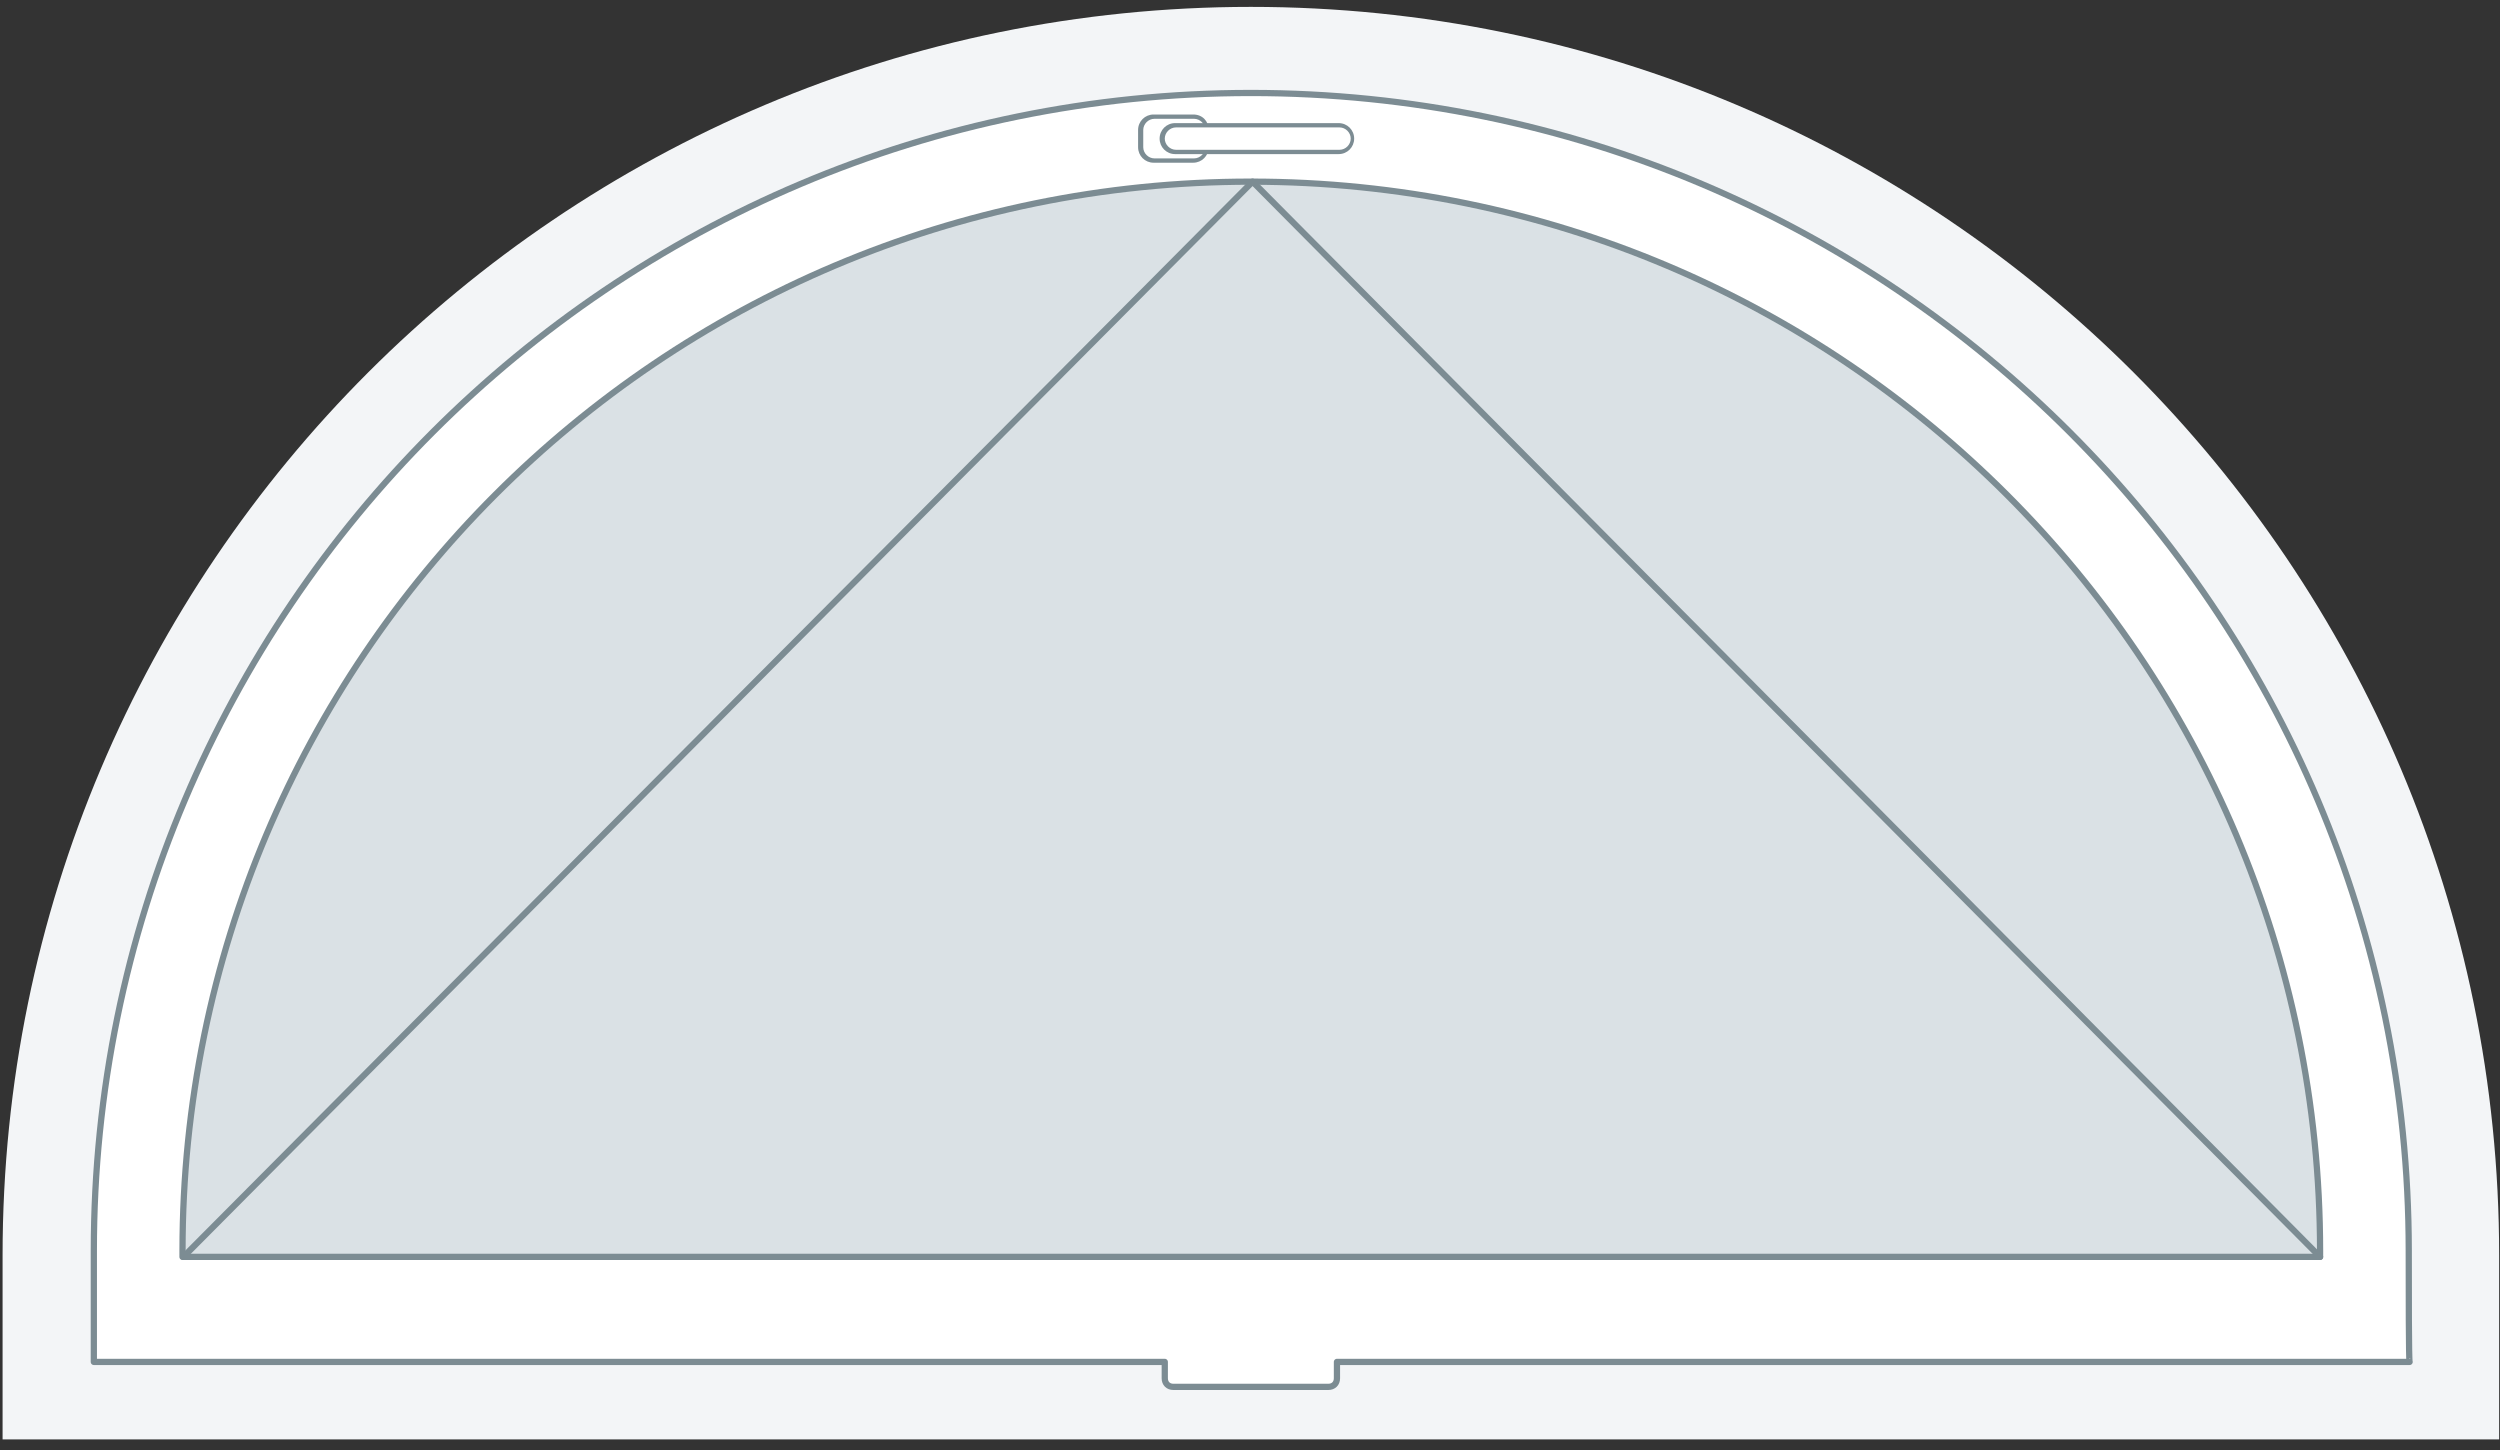 <svg width="200" height="116" viewBox="0 0 200 116" fill="none" xmlns="http://www.w3.org/2000/svg">
<rect x="0" y="0" width="200" height="116" fill="#333333" stroke="none"/>
<g clip-path="url(#clip0)">
<path d="M199.931 115.151C199.931 115.151 199.931 105.441 199.931 100.413C199.931 45.248 155.234 0.551 100.069 0.551C44.904 0.551 0.207 45.248 0.207 100.413C0.207 105.441 0.207 115.151 0.207 115.151H199.931Z" fill="#F3F5F7"/>
<path d="M192.7 100.069C192.7 48.898 151.24 7.438 100.069 7.438C48.967 7.438 7.507 48.898 7.507 100.069C7.507 103.099 7.507 108.953 7.507 108.953H93.182V110.262C93.182 110.675 93.457 110.95 93.871 110.95H106.267C106.68 110.95 106.956 110.675 106.956 110.262V108.953H192.769C192.7 108.953 192.7 103.099 192.7 100.069Z" fill="white" stroke="#7C8C93" stroke-width="0.5" stroke-miterlimit="10" stroke-linecap="round" stroke-linejoin="round"/>
<path d="M185.606 100.551C185.606 100.413 185.606 100.207 185.606 100.069C185.606 52.824 147.314 14.532 100.069 14.532C52.824 14.532 14.601 52.824 14.601 100.069C14.601 100.207 14.601 100.413 14.601 100.551H185.606Z" fill="#DAE1E5" stroke="#7C8C93" stroke-width="0.5" stroke-miterlimit="10" stroke-linecap="round" stroke-linejoin="round"/>
<path d="M14.669 100.551L100.207 14.532L185.606 100.551" stroke="#7C8C93" stroke-width="0.5" stroke-miterlimit="10" stroke-linecap="round" stroke-linejoin="round"/>
<path d="M96.556 10.399V11.777C96.556 12.328 96.074 12.81 95.523 12.81H92.355C91.804 12.81 91.322 12.328 91.322 11.777V10.399C91.322 9.848 91.804 9.366 92.355 9.366H95.523C96.074 9.366 96.556 9.78 96.556 10.399Z" fill="white"/>
<path d="M96.694 10.399V11.777C96.694 12.466 96.143 13.017 95.455 13.017H92.287C91.598 13.017 91.047 12.466 91.047 11.777V10.399C91.047 9.711 91.598 9.16 92.287 9.16H95.455C96.212 9.16 96.694 9.711 96.694 10.399ZM91.46 11.777C91.46 12.259 91.873 12.672 92.355 12.672H95.523C96.006 12.672 96.419 12.259 96.419 11.777V10.399C96.419 9.917 96.006 9.504 95.523 9.504H92.355C91.873 9.504 91.46 9.917 91.46 10.399V11.777Z" fill="#7C8C93"/>
<path d="M93.044 11.088C93.044 10.537 93.526 10.055 94.077 10.055H107.162C107.713 10.055 108.195 10.537 108.195 11.088C108.195 11.639 107.713 12.121 107.162 12.121H94.077C93.457 12.121 93.044 11.639 93.044 11.088Z" fill="white"/>
<path d="M108.333 11.088C108.333 11.777 107.782 12.328 107.094 12.328H94.008C93.32 12.328 92.769 11.777 92.769 11.088C92.769 10.399 93.32 9.849 94.008 9.849H107.094C107.782 9.849 108.333 10.399 108.333 11.088ZM93.182 11.088C93.182 11.57 93.595 11.983 94.077 11.983H107.163C107.645 11.983 108.058 11.57 108.058 11.088C108.058 10.606 107.645 10.193 107.163 10.193H94.077C93.595 10.193 93.182 10.606 93.182 11.088Z" fill="#7C8C93"/>
</g>
<defs>
<clipPath id="clip0">
<rect width="200" height="115.152" fill="white"/>
</clipPath>
</defs>
</svg>
